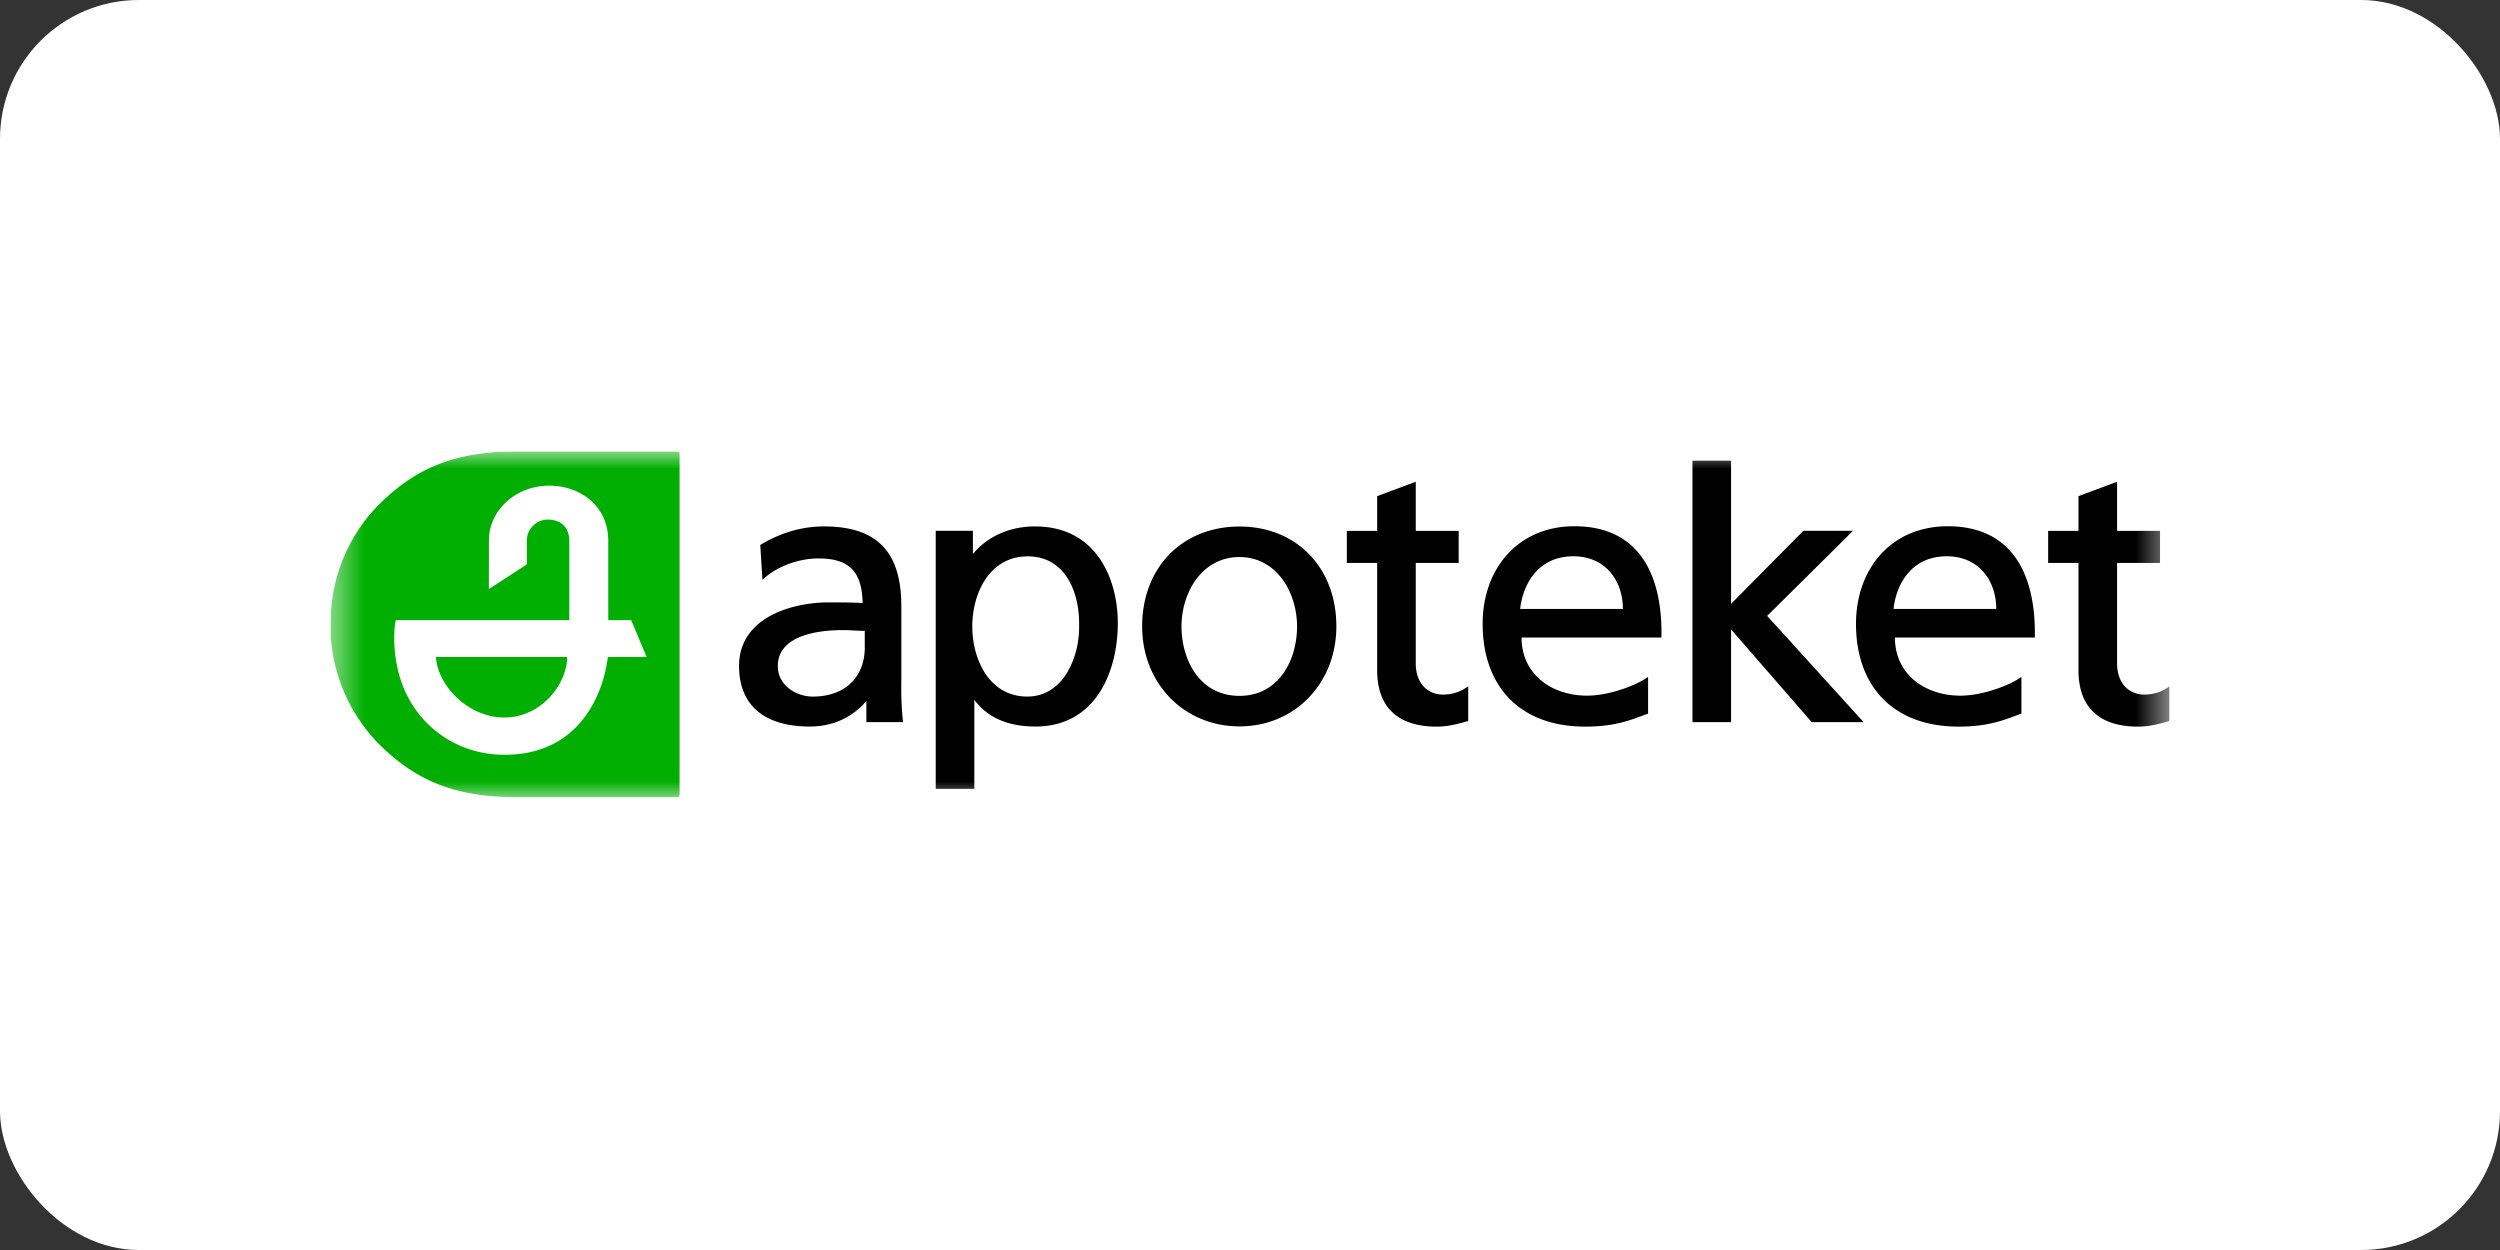 <svg width="72" height="36" fill="none" xmlns="http://www.w3.org/2000/svg"><rect width="100%" height="100%" fill="#333333" stroke="none"/><rect width="72" height="36" rx="4" fill="#fff"/><g clip-path="url(#a)"><mask id="b" style="mask-type:luminance" maskUnits="userSpaceOnUse" x="9" y="12" width="54" height="11"><path d="M9.517 23h52.966V13H9.517v10Z" fill="#fff"/></mask><g mask="url(#b)"><path d="M53.366 15.288h-1.43l-2.081 2.103v-4.124h-1.112v7.531h1.112v-2.671l2.323 2.671h1.494s-2.7-2.976-2.779-3.06c.083-.079 2.473-2.45 2.473-2.45Zm-28.46 3.356c0 .805-.518 1.418-1.501 1.418-.454 0-1.004-.307-1.004-.878 0-.952 1.332-1.037 1.87-1.037.212 0 .423.022.634.022v.475Zm1.052 1.037v-2.23c0-1.563-.707-2.29-2.225-2.29-.624 0-1.232.174-1.806.515l-.031.02.062.998.09-.075c.393-.33.977-.536 1.526-.536.882 0 1.252.376 1.269 1.284-.357-.018-.63-.018-.994-.018-.952 0-2.564.386-2.564 1.835 0 1.122.723 1.74 2.035 1.74.879 0 1.394-.452 1.632-.737v.611h1.057L26 20.73a8.912 8.912 0 0 1-.042-1.049Zm3.63.38c-1.121 0-1.586-1.11-1.586-2.009 0-1.003.518-2.029 1.596-2.029s1.5 1.026 1.48 1.998c.02.845-.424 2.04-1.49 2.04Zm.221-4.9c-.859 0-1.468.394-1.79.798v-.671h-1.07v7.432h1.112v-2.566c.375.509.963.77 1.759.77 1.752 0 2.373-1.604 2.373-2.977 0-1.285-.624-2.786-2.384-2.786Zm32.583 4.663c-.187.12-.404.18-.645.18-.386 0-.775-.278-.775-.902v-2.89h1.237v-.922h-1.237v-1.416l-1.112.415v1.001h-.873v.922h.873v3.091c0 1.062.594 1.624 1.719 1.624.336 0 .665-.094.861-.15l.043-.015v-.996l-.091.058Zm-20.843.18c-.386 0-.776-.278-.775-.902v-2.89h1.236v-.922h-1.236v-1.416l-1.112.415v1.001h-.873v.922h.873v3.091c0 1.062.594 1.624 1.718 1.624.337 0 .666-.094.862-.15l.043-.015v-.996l-.091.058a1.17 1.17 0 0 1-.645.18Zm12.984-2.466c.079-.701.504-1.517 1.536-1.517.908 0 1.423.688 1.423 1.517h-2.96Zm1.563-2.382c-1.615 0-2.643 1.208-2.643 2.813 0 1.765 1.04 2.958 2.96 2.958.941 0 1.4-.236 1.804-.374v-1.06c-.258.202-1.065.542-1.76.542-.998 0-1.883-.6-1.883-1.674h4.028l.002-.137c0-1.688-.655-3.068-2.508-3.068ZM43.78 17.538c.079-.701.504-1.517 1.536-1.517.908 0 1.423.688 1.423 1.517H43.78Zm1.563-2.382c-1.614 0-2.643 1.208-2.643 2.813 0 1.765 1.04 2.958 2.96 2.958.941 0 1.4-.236 1.805-.374v-1.06c-.258.202-1.066.542-1.76.542-.998 0-1.884-.6-1.884-1.674h4.028l.002-.137c0-1.688-.654-3.068-2.508-3.068Zm-9.646 4.885c-1.148 0-1.67-1.037-1.67-2 0-.969.585-1.998 1.67-1.998 1.077 0 1.658 1.03 1.658 1.998 0 .963-.52 2-1.658 2Zm0-4.877c-1.65 0-2.803 1.183-2.803 2.877 0 1.64 1.205 2.879 2.803 2.879 1.59 0 2.79-1.238 2.79-2.88 0-1.693-1.147-2.876-2.79-2.876Z" fill="#000"/><path d="M19.572 22.89c0 .043-.033.07-.074.07h-4.613c-1.83 0-2.9-.52-3.842-1.406a4.856 4.856 0 0 1-1.526-3.574c0-1.434.585-2.69 1.526-3.574.942-.886 2.012-1.406 3.842-1.406h4.613c.041 0 .074.027.074.068v9.823Z" fill="#00AF01"/><path d="m18.177 17.86.447 1.062h-1.118c-.104.901-.717 2.815-2.967 2.815H14.5c-1.6-.003-3.146-1.225-3.146-3.372-.001-.347.046-.505.046-.505h4.996v-2.287c-.006-.372-.222-.603-.61-.609a.606.606 0 0 0-.612.609v.68l-1.095.712.002-1.396c0-.88.778-1.582 1.737-1.582.887 0 1.7.577 1.7 1.59v2.283h.658Zm-3.658 2.804c1.087 0 1.812-.977 1.815-1.742h-3.778c.05.838.943 1.742 1.963 1.742Z" fill="#fff"/></g></g><defs><clipPath id="a"><path fill="#fff" transform="translate(9.517 13)" d="M0 0h52.967v10H0z"/></clipPath></defs></svg>